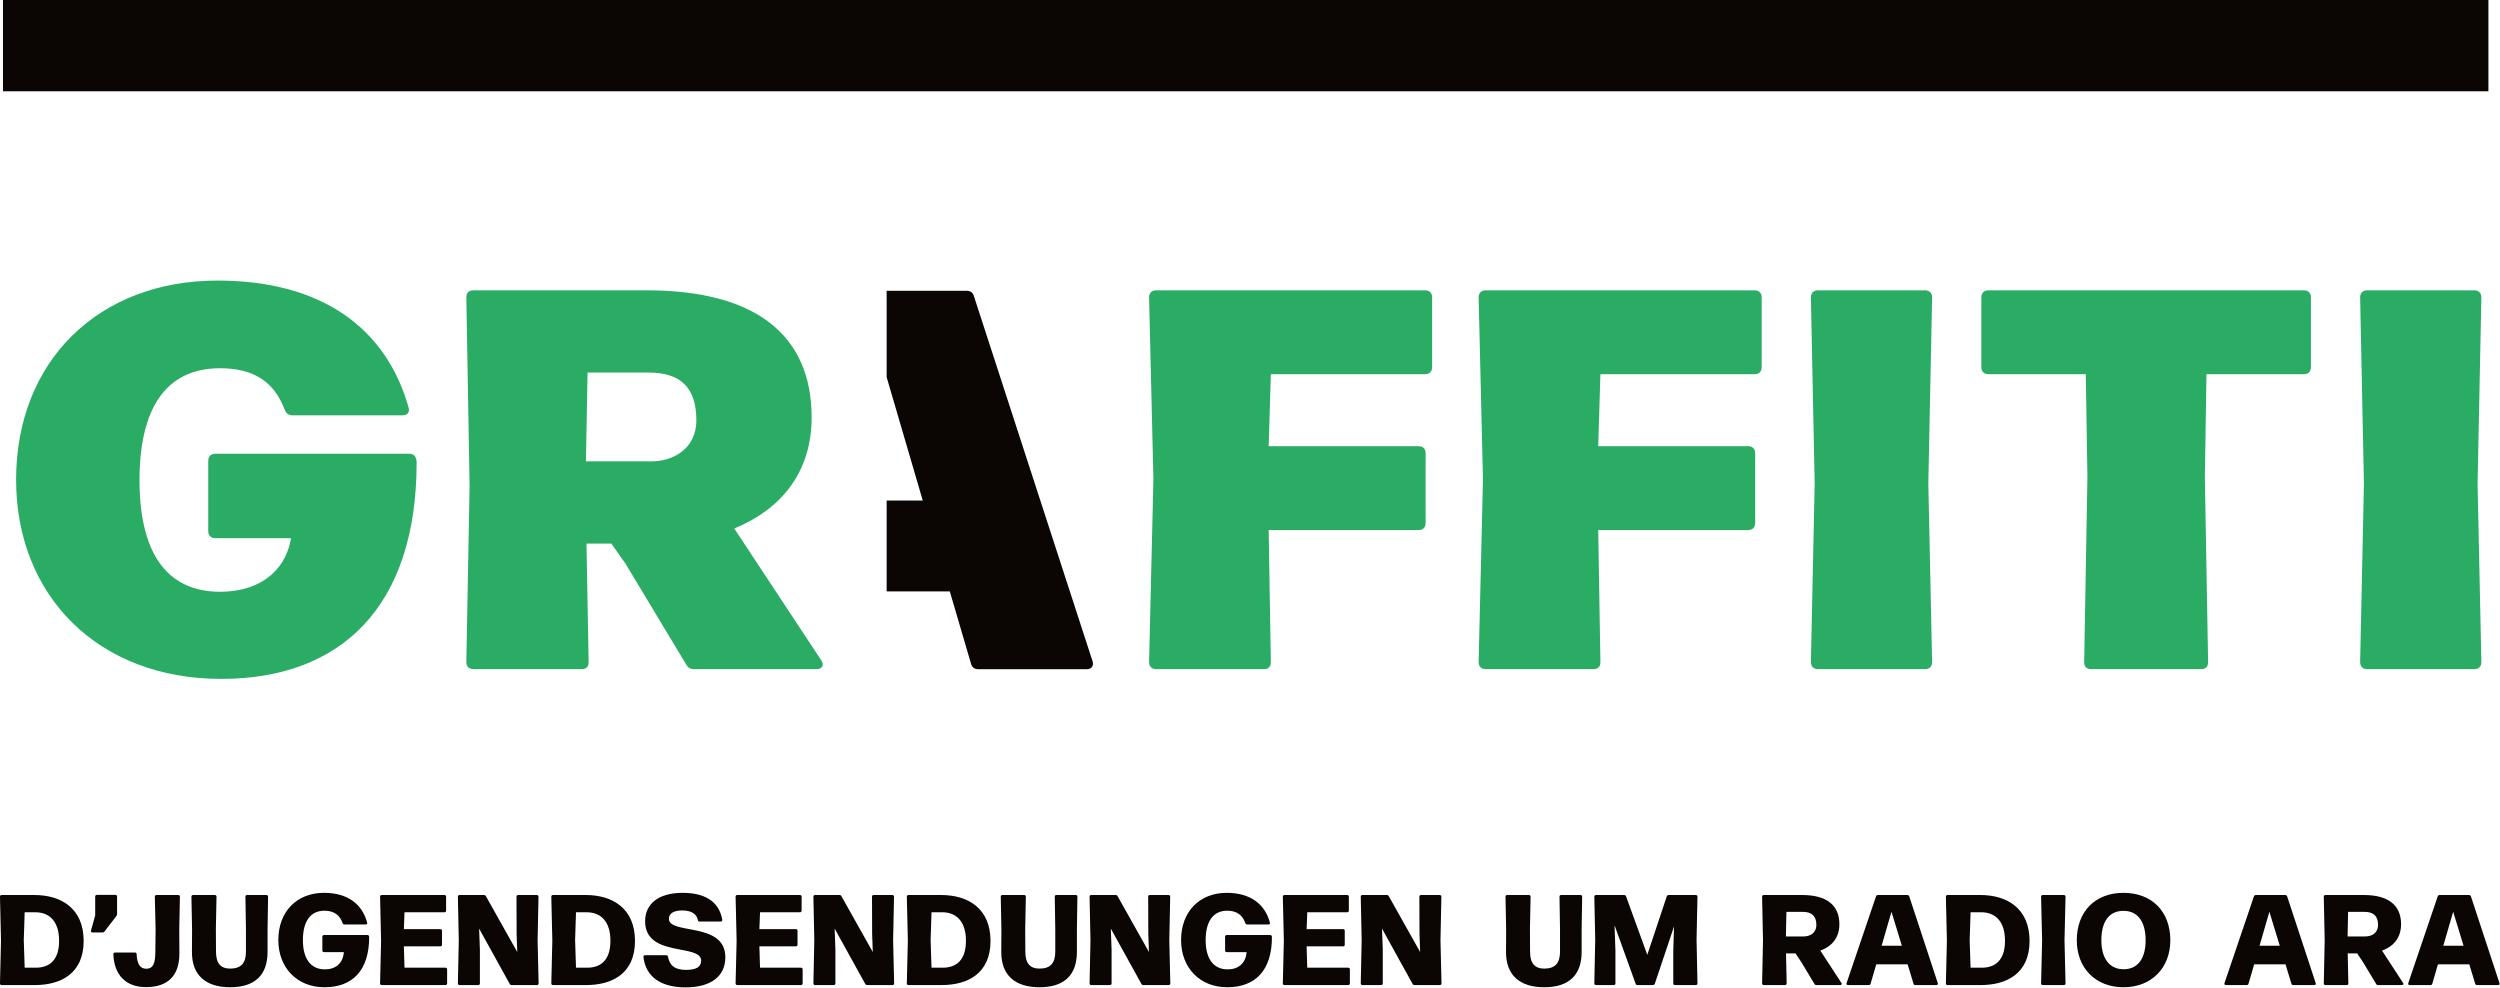 <?xml version="1.0" encoding="UTF-8" standalone="no"?> <svg xmlns="http://www.w3.org/2000/svg" xmlns:xlink="http://www.w3.org/1999/xlink" xmlns:serif="http://www.serif.com/" width="100%" height="100%" viewBox="0 0 1500 593" version="1.1" xml:space="preserve" style="fill-rule:evenodd;clip-rule:evenodd;stroke-linejoin:round;stroke-miterlimit:2;"> <g transform="matrix(1,0,0,1,-197.582,-204.979)"> <g id="Layer-1" transform="matrix(1.985,0,0,1.985,103.44,107.312)"> <g transform="matrix(1,0,0,1,52.294,194.212)"> <path d="M0,0C0,-35.828 24.867,-60.203 60.859,-60.203C92.598,-60.203 111.898,-45.645 118.609,-21.922C119.098,-20.449 118.277,-19.469 116.809,-19.469L83.602,-19.469C82.453,-19.469 81.633,-19.961 81.145,-21.27C78.035,-29.449 71.984,-33.703 61.676,-33.703C44.828,-33.703 37.301,-20.941 37.301,0.16C37.301,21.102 44.828,33.863 61.676,33.863C72.801,33.863 81.309,28.301 83.105,17.664L60.203,17.664C58.895,17.664 58.078,16.848 58.078,15.539L58.078,-5.727C58.078,-7.035 58.895,-7.852 60.203,-7.852L118.938,-7.852C120.246,-7.852 121.063,-6.871 121.063,-5.234C121.063,38.441 98.156,60.203 62.004,60.203C24.707,60.203 0,35.008 0,0" style="fill:rgb(42,172,101);fill-rule:nonzero;"></path> </g> <g transform="matrix(1,0,0,1,295.7,139.57)"> <path d="M0,109.278C0.98,110.751 0.164,111.895 -1.473,111.895L-38.445,111.895C-39.59,111.895 -40.406,111.407 -40.898,110.423L-59.219,79.997L-63.477,73.942L-71,73.942L-70.344,109.77C-70.344,111.243 -71.164,111.895 -72.473,111.895L-105.191,111.895C-106.5,111.895 -107.316,111.079 -107.316,109.77L-106.336,56.438L-107.316,-0.492C-107.316,-1.964 -106.5,-2.617 -105.191,-2.617L-52.84,-2.617C-20.613,-2.617 -2.945,10.305 -2.945,35.825C-2.945,51.368 -11.125,63.145 -26.336,69.364L0,109.278ZM-70.672,22.247L-71.164,49.079L-51.203,49.079C-45.316,49.079 -37.789,45.641 -37.789,36.645C-37.789,26.501 -42.859,22.247 -52.188,22.247L-70.672,22.247Z" style="fill:rgb(42,172,101);fill-rule:nonzero;"></path> </g> <g transform="matrix(1,0,0,1,431.563,139.078)"> <path d="M0,110.262C0,111.735 -0.82,112.387 -2.129,112.387L-34.684,112.387C-35.992,112.387 -36.809,111.571 -36.809,110.262L-35.5,54.969L-36.809,0C-36.809,-1.308 -35.992,-2.125 -34.684,-2.125L46.625,-2.125C47.934,-2.125 48.754,-1.308 48.754,0L48.754,21.106C48.754,22.414 47.934,23.231 46.625,23.231L0,23.231L-0.656,44.989L44.66,44.989C45.969,44.989 46.785,45.809 46.785,47.117L46.785,68.219C46.785,69.528 45.969,70.344 44.66,70.344L-0.656,70.344L0,110.262Z" style="fill:rgb(42,172,101);fill-rule:nonzero;"></path> </g> <g transform="matrix(1,0,0,1,531.177,139.078)"> <path d="M0,110.262C0,111.735 -0.82,112.387 -2.129,112.387L-34.684,112.387C-35.992,112.387 -36.809,111.571 -36.809,110.262L-35.5,54.969L-36.809,0C-36.809,-1.308 -35.992,-2.125 -34.684,-2.125L46.625,-2.125C47.934,-2.125 48.75,-1.308 48.75,0L48.75,21.106C48.75,22.414 47.934,23.231 46.625,23.231L0,23.231L-0.656,44.989L44.66,44.989C45.969,44.989 46.785,45.809 46.785,47.117L46.785,68.219C46.785,69.528 45.969,70.344 44.66,70.344L-0.656,70.344L0,110.262Z" style="fill:rgb(42,172,101);fill-rule:nonzero;"></path> </g> <g transform="matrix(1,0,0,1,631.442,139.078)"> <path d="M0,110.262C0,111.571 -0.82,112.387 -2.129,112.387L-34.52,112.387C-35.828,112.387 -36.645,111.571 -36.645,110.262L-35.5,56.278L-36.645,0C-36.645,-1.308 -35.828,-2.125 -34.52,-2.125L-2.129,-2.125C-0.82,-2.125 0,-1.308 0,0L-1.145,56.278L0,110.262Z" style="fill:rgb(42,172,101);fill-rule:nonzero;"></path> </g> <g transform="matrix(1,0,0,1,714.864,139.078)"> <path d="M0,110.262C0,111.735 -0.816,112.387 -2.125,112.387L-35.336,112.387C-36.645,112.387 -37.461,111.735 -37.461,110.262L-36.48,54.477L-36.973,23.231L-66.418,23.231C-67.727,23.231 -68.547,22.414 -68.547,21.106L-68.547,0C-68.547,-1.308 -67.727,-2.125 -66.418,-2.125L28.957,-2.125C30.266,-2.125 31.082,-1.308 31.082,0L31.082,21.106C31.082,22.414 30.266,23.231 28.957,23.231L-0.492,23.231L-0.98,54.477L0,110.262Z" style="fill:rgb(42,172,101);fill-rule:nonzero;"></path> </g> <g transform="matrix(1,0,0,1,797.462,139.078)"> <path d="M0,110.262C0,111.571 -0.82,112.387 -2.129,112.387L-34.516,112.387C-35.828,112.387 -36.645,111.571 -36.645,110.262L-35.5,56.278L-36.645,0C-36.645,-1.308 -35.828,-2.125 -34.516,-2.125L-2.129,-2.125C-0.82,-2.125 0,-1.308 0,0L-1.145,56.278L0,110.262Z" style="fill:rgb(42,172,101);fill-rule:nonzero;"></path> </g> <g transform="matrix(1,0,0,1,340.892,138.895)"> <path d="M0,110.793C0.324,112.102 1.141,112.59 2.285,112.59L34.969,112.59C36.438,112.59 37.254,111.609 36.766,110.141L0.977,0.004C0.652,-1.305 -0.164,-1.797 -1.309,-1.797L-25.461,-1.797L-25.461,24.297L-14.547,61.605L-25.461,61.605L-25.461,89.059L-6.375,89.059L0,110.793Z" style="fill:rgb(11,6,3);fill-rule:nonzero;"></path> </g> <g transform="matrix(-1,0,0,1,847.92,-270.858)"> <rect x="48.325" y="320.053" width="751.27" height="27.602" style="fill:rgb(11,6,3);"></rect> </g> <g transform="matrix(1,0,0,1,54.614,333.308)"> <path d="M0,0.078L0.271,8.398L3.636,8.398C7.775,8.398 10.676,6.104 10.676,0.272C10.676,-5.754 7.62,-8.359 3.481,-8.359L0.271,-8.359L0,0.078ZM-6.691,13.647C-7.001,13.647 -7.194,13.453 -7.194,13.141L-6.885,0.233L-7.194,-13.063C-7.194,-13.374 -7.001,-13.569 -6.691,-13.569L3.249,-13.569C11.101,-13.569 18.102,-9.681 18.102,0.311C18.102,10.148 11.217,13.647 3.327,13.647L-6.691,13.647Z" style="fill:rgb(11,6,3);fill-rule:nonzero;"></path> </g> <g transform="matrix(1,0,0,1,82.582,324.637)"> <path d="M0,1.478L-3.559,6.104C-3.713,6.338 -3.907,6.415 -4.178,6.415L-7.233,6.415C-7.581,6.415 -7.736,6.183 -7.659,5.832L-6.382,1.284L-6.382,-4.432C-6.382,-4.743 -6.189,-4.937 -5.879,-4.937L-0.271,-4.937C0.038,-4.937 0.232,-4.743 0.232,-4.432L0.232,0.856C0.232,1.089 0.154,1.284 0,1.478" style="fill:rgb(11,6,3);fill-rule:nonzero;"></path> </g> <g transform="matrix(1,0,0,1,81.693,329.692)"> <path d="M0,7.932C0,7.621 0.193,7.427 0.503,7.427L6.536,7.427C6.846,7.427 7.039,7.621 7.039,7.932C7.155,10.887 8.045,12.326 9.94,12.326C11.874,12.326 12.648,11.003 12.687,7.427L12.764,0.428L12.532,-9.447C12.532,-9.758 12.725,-9.953 13.034,-9.953L19.61,-9.953C19.92,-9.953 20.113,-9.758 20.113,-9.447L19.92,0.428L19.958,7.504C20.035,14.541 16.361,17.885 9.863,17.885C3.558,17.885 0.193,13.958 0,7.932" style="fill:rgb(11,6,3);fill-rule:nonzero;"></path> </g> <g transform="matrix(1,0,0,1,105.444,330.431)"> <path d="M0,6.493L0.039,-0.272L-0.154,-10.186C-0.154,-10.497 0.039,-10.692 0.348,-10.692L6.924,-10.692C7.233,-10.692 7.426,-10.497 7.426,-10.186L7.233,-0.466L7.272,6.454C7.272,9.914 8.664,11.547 11.565,11.547C14.814,11.547 16.323,9.914 16.323,6.454L16.323,-0.311L16.168,-10.186C16.168,-10.536 16.361,-10.692 16.671,-10.692L22.511,-10.692C22.821,-10.692 23.014,-10.536 23.014,-10.186L22.859,-0.272L22.859,6.493C22.859,13.452 19.069,17.185 11.565,17.185C4.061,17.185 -0.038,13.452 0,6.493" style="fill:rgb(11,6,3);fill-rule:nonzero;"></path> </g> <g transform="matrix(1,0,0,1,131.556,333.347)"> <path d="M0,0C0,-8.553 5.531,-14.269 13.808,-14.269C20.886,-14.269 25.334,-10.925 26.843,-5.288C26.959,-4.937 26.765,-4.704 26.418,-4.704L19.958,-4.704C19.687,-4.704 19.494,-4.86 19.417,-5.132C18.566,-7.582 16.786,-8.864 13.924,-8.864C9.592,-8.864 7.426,-5.482 7.426,0.039C7.426,5.482 9.67,8.865 14.079,8.865C17.328,8.865 19.532,7.037 19.804,3.655L13.808,3.655C13.499,3.655 13.305,3.46 13.305,3.149L13.305,-1.011C13.305,-1.322 13.499,-1.516 13.808,-1.516L26.959,-1.516C27.268,-1.516 27.462,-1.283 27.462,-0.894C27.462,9.253 22.356,14.269 13.963,14.269C5.647,14.269 0,8.359 0,0" style="fill:rgb(11,6,3);fill-rule:nonzero;"></path> </g> <g transform="matrix(1,0,0,1,182.577,324.481)"> <path d="M0,17.73L0,21.968C0,22.279 -0.194,22.473 -0.503,22.473L-19.765,22.473C-20.075,22.473 -20.268,22.279 -20.268,21.968L-19.958,9.099L-20.268,-4.237C-20.268,-4.548 -20.075,-4.743 -19.765,-4.743L-0.813,-4.743C-0.503,-4.743 -0.309,-4.548 -0.309,-4.237L-0.309,-0.038C-0.309,0.273 -0.503,0.467 -0.813,0.467L-12.88,0.467L-13.074,5.561L-2.05,5.561C-1.74,5.561 -1.547,5.755 -1.547,6.066L-1.547,10.265C-1.547,10.576 -1.74,10.771 -2.05,10.771L-13.074,10.771L-12.88,17.225L-0.503,17.225C-0.194,17.225 0,17.419 0,17.73" style="fill:rgb(11,6,3);fill-rule:nonzero;"></path> </g> <g transform="matrix(1,0,0,1,192.482,320.244)"> <path d="M0,26.205C0,26.516 -0.194,26.71 -0.503,26.71L-6.15,26.71C-6.46,26.71 -6.653,26.516 -6.653,26.205L-6.382,13.219L-6.653,0C-6.653,-0.311 -6.46,-0.505 -6.15,-0.505L1.238,-0.505C1.508,-0.505 1.702,-0.389 1.818,-0.155L11.294,16.718L11.101,11.159L11.062,0C11.062,-0.35 11.256,-0.505 11.565,-0.505L17.212,-0.505C17.521,-0.505 17.715,-0.311 17.715,0L17.444,13.219L17.753,26.205C17.753,26.516 17.56,26.71 17.25,26.71L9.592,26.71C9.321,26.71 9.128,26.594 9.012,26.36L-0.232,9.643L0,15.941L0,26.205Z" style="fill:rgb(11,6,3);fill-rule:nonzero;"></path> </g> <g transform="matrix(1,0,0,1,221.262,333.308)"> <path d="M0,0.078L0.271,8.398L3.636,8.398C7.775,8.398 10.676,6.104 10.676,0.272C10.676,-5.754 7.62,-8.359 3.481,-8.359L0.271,-8.359L0,0.078ZM-6.691,13.647C-7.001,13.647 -7.194,13.453 -7.194,13.141L-6.885,0.233L-7.194,-13.063C-7.194,-13.374 -7.001,-13.569 -6.691,-13.569L3.249,-13.569C11.101,-13.569 18.102,-9.681 18.102,0.311C18.102,10.148 11.217,13.647 3.326,13.647L-6.691,13.647Z" style="fill:rgb(11,6,3);fill-rule:nonzero;"></path> </g> <g transform="matrix(1,0,0,1,241.92,328.253)"> <path d="M0,10.226C-0.038,9.876 0.193,9.682 0.503,9.682L6.885,9.682C7.195,9.682 7.349,9.837 7.426,10.148C7.891,12.714 9.399,14.114 12.842,14.114C15.82,14.114 17.444,13.297 17.444,11.314C17.444,6.105 0.503,10.459 0.503,-0.583C0.503,-5.793 4.487,-9.175 11.836,-9.175C18.179,-9.175 22.821,-6.842 23.826,-1.049C23.865,-0.699 23.71,-0.505 23.362,-0.505L16.941,-0.505C16.632,-0.505 16.478,-0.66 16.439,-0.971C16.09,-2.837 14.427,-3.848 11.72,-3.848C9.399,-3.848 7.697,-3.11 7.697,-1.321C7.697,3.578 24.754,-0.544 24.754,10.304C24.754,16.136 20.268,19.401 12.725,19.401C5.376,19.401 0.696,16.291 0,10.226" style="fill:rgb(11,6,3);fill-rule:nonzero;"></path> </g> <g transform="matrix(1,0,0,1,290.04,324.481)"> <path d="M0,17.73L0,21.968C0,22.279 -0.193,22.473 -0.503,22.473L-19.765,22.473C-20.075,22.473 -20.268,22.279 -20.268,21.968L-19.958,9.099L-20.268,-4.237C-20.268,-4.548 -20.075,-4.743 -19.765,-4.743L-0.812,-4.743C-0.503,-4.743 -0.309,-4.548 -0.309,-4.237L-0.309,-0.038C-0.309,0.273 -0.503,0.467 -0.812,0.467L-12.88,0.467L-13.074,5.561L-2.05,5.561C-1.741,5.561 -1.547,5.755 -1.547,6.066L-1.547,10.265C-1.547,10.576 -1.741,10.771 -2.05,10.771L-13.074,10.771L-12.88,17.225L-0.503,17.225C-0.193,17.225 0,17.419 0,17.73" style="fill:rgb(11,6,3);fill-rule:nonzero;"></path> </g> <g transform="matrix(1,0,0,1,299.944,320.244)"> <path d="M0,26.205C0,26.516 -0.193,26.71 -0.503,26.71L-6.15,26.71C-6.46,26.71 -6.653,26.516 -6.653,26.205L-6.382,13.219L-6.653,0C-6.653,-0.311 -6.46,-0.505 -6.15,-0.505L1.238,-0.505C1.508,-0.505 1.702,-0.389 1.818,-0.155L11.294,16.718L11.101,11.159L11.062,0C11.062,-0.35 11.255,-0.505 11.565,-0.505L17.212,-0.505C17.521,-0.505 17.715,-0.311 17.715,0L17.444,13.219L17.754,26.205C17.754,26.516 17.56,26.71 17.25,26.71L9.592,26.71C9.321,26.71 9.128,26.594 9.012,26.36L-0.232,9.643L0,15.941L0,26.205Z" style="fill:rgb(11,6,3);fill-rule:nonzero;"></path> </g> <g transform="matrix(1,0,0,1,328.724,333.308)"> <path d="M0,0.078L0.271,8.398L3.636,8.398C7.775,8.398 10.676,6.104 10.676,0.272C10.676,-5.754 7.62,-8.359 3.481,-8.359L0.271,-8.359L0,0.078ZM-6.691,13.647C-7.001,13.647 -7.194,13.453 -7.194,13.141L-6.885,0.233L-7.194,-13.063C-7.194,-13.374 -7.001,-13.569 -6.691,-13.569L3.249,-13.569C11.101,-13.569 18.102,-9.681 18.102,0.311C18.102,10.148 11.217,13.647 3.326,13.647L-6.691,13.647Z" style="fill:rgb(11,6,3);fill-rule:nonzero;"></path> </g> <g transform="matrix(1,0,0,1,350.079,330.431)"> <path d="M0,6.493L0.038,-0.272L-0.155,-10.186C-0.155,-10.497 0.038,-10.692 0.348,-10.692L6.923,-10.692C7.233,-10.692 7.426,-10.497 7.426,-10.186L7.233,-0.466L7.271,6.454C7.271,9.914 8.664,11.547 11.565,11.547C14.814,11.547 16.322,9.914 16.322,6.454L16.322,-0.311L16.168,-10.186C16.168,-10.536 16.361,-10.692 16.67,-10.692L22.511,-10.692C22.82,-10.692 23.013,-10.536 23.013,-10.186L22.859,-0.272L22.859,6.493C22.859,13.452 19.069,17.185 11.565,17.185C4.061,17.185 -0.039,13.452 0,6.493" style="fill:rgb(11,6,3);fill-rule:nonzero;"></path> </g> <g transform="matrix(1,0,0,1,383.422,320.244)"> <path d="M0,26.205C0,26.516 -0.193,26.71 -0.503,26.71L-6.15,26.71C-6.46,26.71 -6.653,26.516 -6.653,26.205L-6.382,13.219L-6.653,0C-6.653,-0.311 -6.46,-0.505 -6.15,-0.505L1.238,-0.505C1.508,-0.505 1.702,-0.389 1.818,-0.155L11.294,16.718L11.101,11.159L11.062,0C11.062,-0.35 11.255,-0.505 11.565,-0.505L17.212,-0.505C17.521,-0.505 17.715,-0.311 17.715,0L17.444,13.219L17.754,26.205C17.754,26.516 17.56,26.71 17.25,26.71L9.592,26.71C9.321,26.71 9.128,26.594 9.012,26.36L-0.232,9.643L0,15.941L0,26.205Z" style="fill:rgb(11,6,3);fill-rule:nonzero;"></path> </g> <g transform="matrix(1,0,0,1,404.428,333.347)"> <path d="M0,0C0,-8.553 5.531,-14.269 13.808,-14.269C20.886,-14.269 25.334,-10.925 26.843,-5.288C26.959,-4.937 26.765,-4.704 26.418,-4.704L19.958,-4.704C19.687,-4.704 19.494,-4.86 19.416,-5.132C18.566,-7.582 16.786,-8.864 13.924,-8.864C9.592,-8.864 7.426,-5.482 7.426,0.039C7.426,5.482 9.67,8.865 14.079,8.865C17.328,8.865 19.532,7.037 19.804,3.655L13.808,3.655C13.499,3.655 13.305,3.46 13.305,3.149L13.305,-1.011C13.305,-1.322 13.499,-1.516 13.808,-1.516L26.959,-1.516C27.268,-1.516 27.462,-1.283 27.462,-0.894C27.462,9.253 22.356,14.269 13.963,14.269C5.647,14.269 0,8.359 0,0" style="fill:rgb(11,6,3);fill-rule:nonzero;"></path> </g> <g transform="matrix(1,0,0,1,455.449,324.481)"> <path d="M0,17.73L0,21.968C0,22.279 -0.193,22.473 -0.503,22.473L-19.765,22.473C-20.075,22.473 -20.268,22.279 -20.268,21.968L-19.958,9.099L-20.268,-4.237C-20.268,-4.548 -20.075,-4.743 -19.765,-4.743L-0.812,-4.743C-0.503,-4.743 -0.309,-4.548 -0.309,-4.237L-0.309,-0.038C-0.309,0.273 -0.503,0.467 -0.812,0.467L-12.88,0.467L-13.074,5.561L-2.05,5.561C-1.741,5.561 -1.547,5.755 -1.547,6.066L-1.547,10.265C-1.547,10.576 -1.741,10.771 -2.05,10.771L-13.074,10.771L-12.88,17.225L-0.503,17.225C-0.193,17.225 0,17.419 0,17.73" style="fill:rgb(11,6,3);fill-rule:nonzero;"></path> </g> <g transform="matrix(1,0,0,1,465.393,320.244)"> <path d="M0,26.205C0,26.516 -0.193,26.71 -0.503,26.71L-6.15,26.71C-6.46,26.71 -6.653,26.516 -6.653,26.205L-6.382,13.219L-6.653,0C-6.653,-0.311 -6.46,-0.505 -6.15,-0.505L1.238,-0.505C1.508,-0.505 1.702,-0.389 1.818,-0.155L11.294,16.718L11.101,11.159L11.062,0C11.062,-0.35 11.255,-0.505 11.565,-0.505L17.212,-0.505C17.521,-0.505 17.715,-0.311 17.715,0L17.444,13.219L17.754,26.205C17.754,26.516 17.56,26.71 17.25,26.71L9.592,26.71C9.321,26.71 9.128,26.594 9.012,26.36L-0.232,9.643L0,15.941L0,26.205Z" style="fill:rgb(11,6,3);fill-rule:nonzero;"></path> </g> <g transform="matrix(1,0,0,1,502.645,330.431)"> <path d="M0,6.493L0.039,-0.272L-0.154,-10.186C-0.154,-10.497 0.039,-10.692 0.348,-10.692L6.924,-10.692C7.233,-10.692 7.426,-10.497 7.426,-10.186L7.233,-0.466L7.272,6.454C7.272,9.914 8.664,11.547 11.565,11.547C14.814,11.547 16.323,9.914 16.323,6.454L16.323,-0.311L16.168,-10.186C16.168,-10.536 16.361,-10.692 16.671,-10.692L22.511,-10.692C22.821,-10.692 23.014,-10.536 23.014,-10.186L22.859,-0.272L22.859,6.493C22.859,13.452 19.069,17.185 11.565,17.185C4.061,17.185 -0.038,13.452 0,6.493" style="fill:rgb(11,6,3);fill-rule:nonzero;"></path> </g> <g transform="matrix(1,0,0,1,535.718,320.244)"> <path d="M0,26.205C0,26.516 -0.193,26.71 -0.503,26.71L-5.879,26.71C-6.189,26.71 -6.382,26.516 -6.382,26.205L-6.111,12.947L-6.382,0C-6.382,-0.311 -6.189,-0.505 -5.879,-0.505L2.63,-0.505C2.901,-0.505 3.133,-0.389 3.21,-0.116L9.631,17.574L15.51,-0.078C15.588,-0.35 15.82,-0.505 16.09,-0.505L24.291,-0.505C24.6,-0.505 24.793,-0.311 24.793,0L24.522,12.947L24.793,26.205C24.793,26.516 24.6,26.71 24.291,26.71L17.986,26.71C17.676,26.71 17.483,26.516 17.483,26.205L17.483,16.29L17.715,8.981L11.913,26.283C11.836,26.555 11.604,26.71 11.333,26.71L6.691,26.71C6.421,26.71 6.189,26.594 6.111,26.322L-0.271,8.631L0,16.29L0,26.205Z" style="fill:rgb(11,6,3);fill-rule:nonzero;"></path> </g> <g transform="matrix(1,0,0,1,587.4,341.862)"> <path d="M0,-17.03L-0.155,-9.604L5.183,-9.604C7.117,-9.604 9.051,-10.576 9.051,-13.142C9.051,-15.824 7.581,-17.03 4.99,-17.03L0,-17.03ZM16.632,4.47C16.864,4.821 16.67,5.093 16.284,5.093L9.051,5.093C8.78,5.093 8.587,4.976 8.471,4.742L4.564,-1.75L2.746,-4.472L-0.116,-4.472L0.077,4.587C0.077,4.898 -0.116,5.093 -0.425,5.093L-6.846,5.093C-7.156,5.093 -7.349,4.898 -7.349,4.587L-7.078,-8.321L-7.349,-21.617C-7.349,-21.928 -7.156,-22.123 -6.846,-22.123L4.796,-22.123C11.991,-22.123 16.013,-19.168 16.013,-13.298C16.013,-9.448 13.963,-6.649 10.25,-5.327L16.632,4.47Z" style="fill:rgb(11,6,3);fill-rule:nonzero;"></path> </g> <g transform="matrix(1,0,0,1,619.158,341.899)"> <path d="M0,-17.106L-2.978,-6.842L3.133,-6.842L0,-17.106ZM5.376,-21.733L14.002,4.472C14.118,4.822 13.924,5.055 13.577,5.055L7.195,5.055C6.924,5.055 6.73,4.938 6.653,4.627L4.874,-1.205L-4.603,-1.205L-6.304,4.627C-6.382,4.938 -6.575,5.055 -6.846,5.055L-13.151,5.055C-13.499,5.055 -13.692,4.822 -13.576,4.472L-4.68,-21.733C-4.603,-22.005 -4.37,-22.161 -4.1,-22.161L4.796,-22.161C5.067,-22.161 5.299,-22.005 5.376,-21.733" style="fill:rgb(11,6,3);fill-rule:nonzero;"></path> </g> <g transform="matrix(1,0,0,1,642.794,333.308)"> <path d="M0,0.078L0.271,8.398L3.636,8.398C7.775,8.398 10.676,6.104 10.676,0.272C10.676,-5.754 7.62,-8.359 3.481,-8.359L0.271,-8.359L0,0.078ZM-6.691,13.647C-7.001,13.647 -7.194,13.453 -7.194,13.141L-6.885,0.233L-7.194,-13.063C-7.194,-13.374 -7.001,-13.569 -6.691,-13.569L3.249,-13.569C11.101,-13.569 18.102,-9.681 18.102,0.311C18.102,10.148 11.217,13.647 3.326,13.647L-6.691,13.647Z" style="fill:rgb(11,6,3);fill-rule:nonzero;"></path> </g> <g transform="matrix(1,0,0,1,671.768,320.244)"> <path d="M0,26.205C0,26.516 -0.193,26.71 -0.503,26.71L-6.885,26.71C-7.195,26.71 -7.388,26.516 -7.388,26.205L-7.079,13.219L-7.388,0C-7.388,-0.311 -7.195,-0.505 -6.885,-0.505L-0.503,-0.505C-0.193,-0.505 0,-0.311 0,0L-0.309,13.219L0,26.205Z" style="fill:rgb(11,6,3);fill-rule:nonzero;"></path> </g> <g transform="matrix(1,0,0,1,695.981,333.269)"> <path d="M0,0.155C0,-5.249 -2.243,-8.748 -6.691,-8.748C-11.139,-8.748 -13.383,-5.405 -13.383,0.155C-13.383,5.521 -11.023,8.903 -6.653,8.903C-2.282,8.903 0,5.559 0,0.155M-20.809,0.155C-20.809,-8.476 -15.317,-14.191 -6.691,-14.191C1.818,-14.191 7.465,-8.632 7.465,0.155C7.465,8.359 1.895,14.346 -6.691,14.346C-15.278,14.346 -20.809,8.398 -20.809,0.155" style="fill:rgb(11,6,3);fill-rule:nonzero;"></path> </g> <g transform="matrix(1,0,0,1,733.389,341.899)"> <path d="M0,-17.106L-2.978,-6.842L3.133,-6.842L0,-17.106ZM5.376,-21.733L14.002,4.472C14.118,4.822 13.924,5.055 13.577,5.055L7.195,5.055C6.924,5.055 6.73,4.938 6.653,4.627L4.874,-1.205L-4.603,-1.205L-6.305,4.627C-6.382,4.938 -6.575,5.055 -6.846,5.055L-13.151,5.055C-13.499,5.055 -13.692,4.822 -13.576,4.472L-4.68,-21.733C-4.603,-22.005 -4.37,-22.161 -4.1,-22.161L4.796,-22.161C5.067,-22.161 5.299,-22.005 5.376,-21.733" style="fill:rgb(11,6,3);fill-rule:nonzero;"></path> </g> <g transform="matrix(1,0,0,1,757.18,341.862)"> <path d="M0,-17.03L-0.155,-9.604L5.183,-9.604C7.117,-9.604 9.051,-10.576 9.051,-13.142C9.051,-15.824 7.581,-17.03 4.99,-17.03L0,-17.03ZM16.632,4.47C16.864,4.821 16.67,5.093 16.284,5.093L9.051,5.093C8.78,5.093 8.587,4.976 8.471,4.742L4.564,-1.75L2.746,-4.472L-0.116,-4.472L0.077,4.587C0.077,4.898 -0.116,5.093 -0.425,5.093L-6.846,5.093C-7.156,5.093 -7.349,4.898 -7.349,4.587L-7.078,-8.321L-7.349,-21.617C-7.349,-21.928 -7.156,-22.123 -6.846,-22.123L4.796,-22.123C11.991,-22.123 16.013,-19.168 16.013,-13.298C16.013,-9.448 13.963,-6.649 10.25,-5.327L16.632,4.47Z" style="fill:rgb(11,6,3);fill-rule:nonzero;"></path> </g> <g transform="matrix(1,0,0,1,788.938,341.899)"> <path d="M0,-17.106L-2.978,-6.842L3.133,-6.842L0,-17.106ZM5.376,-21.733L14.002,4.472C14.118,4.822 13.924,5.055 13.577,5.055L7.195,5.055C6.924,5.055 6.73,4.938 6.653,4.627L4.874,-1.205L-4.603,-1.205L-6.304,4.627C-6.382,4.938 -6.575,5.055 -6.846,5.055L-13.151,5.055C-13.499,5.055 -13.692,4.822 -13.576,4.472L-4.68,-21.733C-4.603,-22.005 -4.37,-22.161 -4.1,-22.161L4.796,-22.161C5.067,-22.161 5.299,-22.005 5.376,-21.733" style="fill:rgb(11,6,3);fill-rule:nonzero;"></path> </g> </g> </g> </svg> 